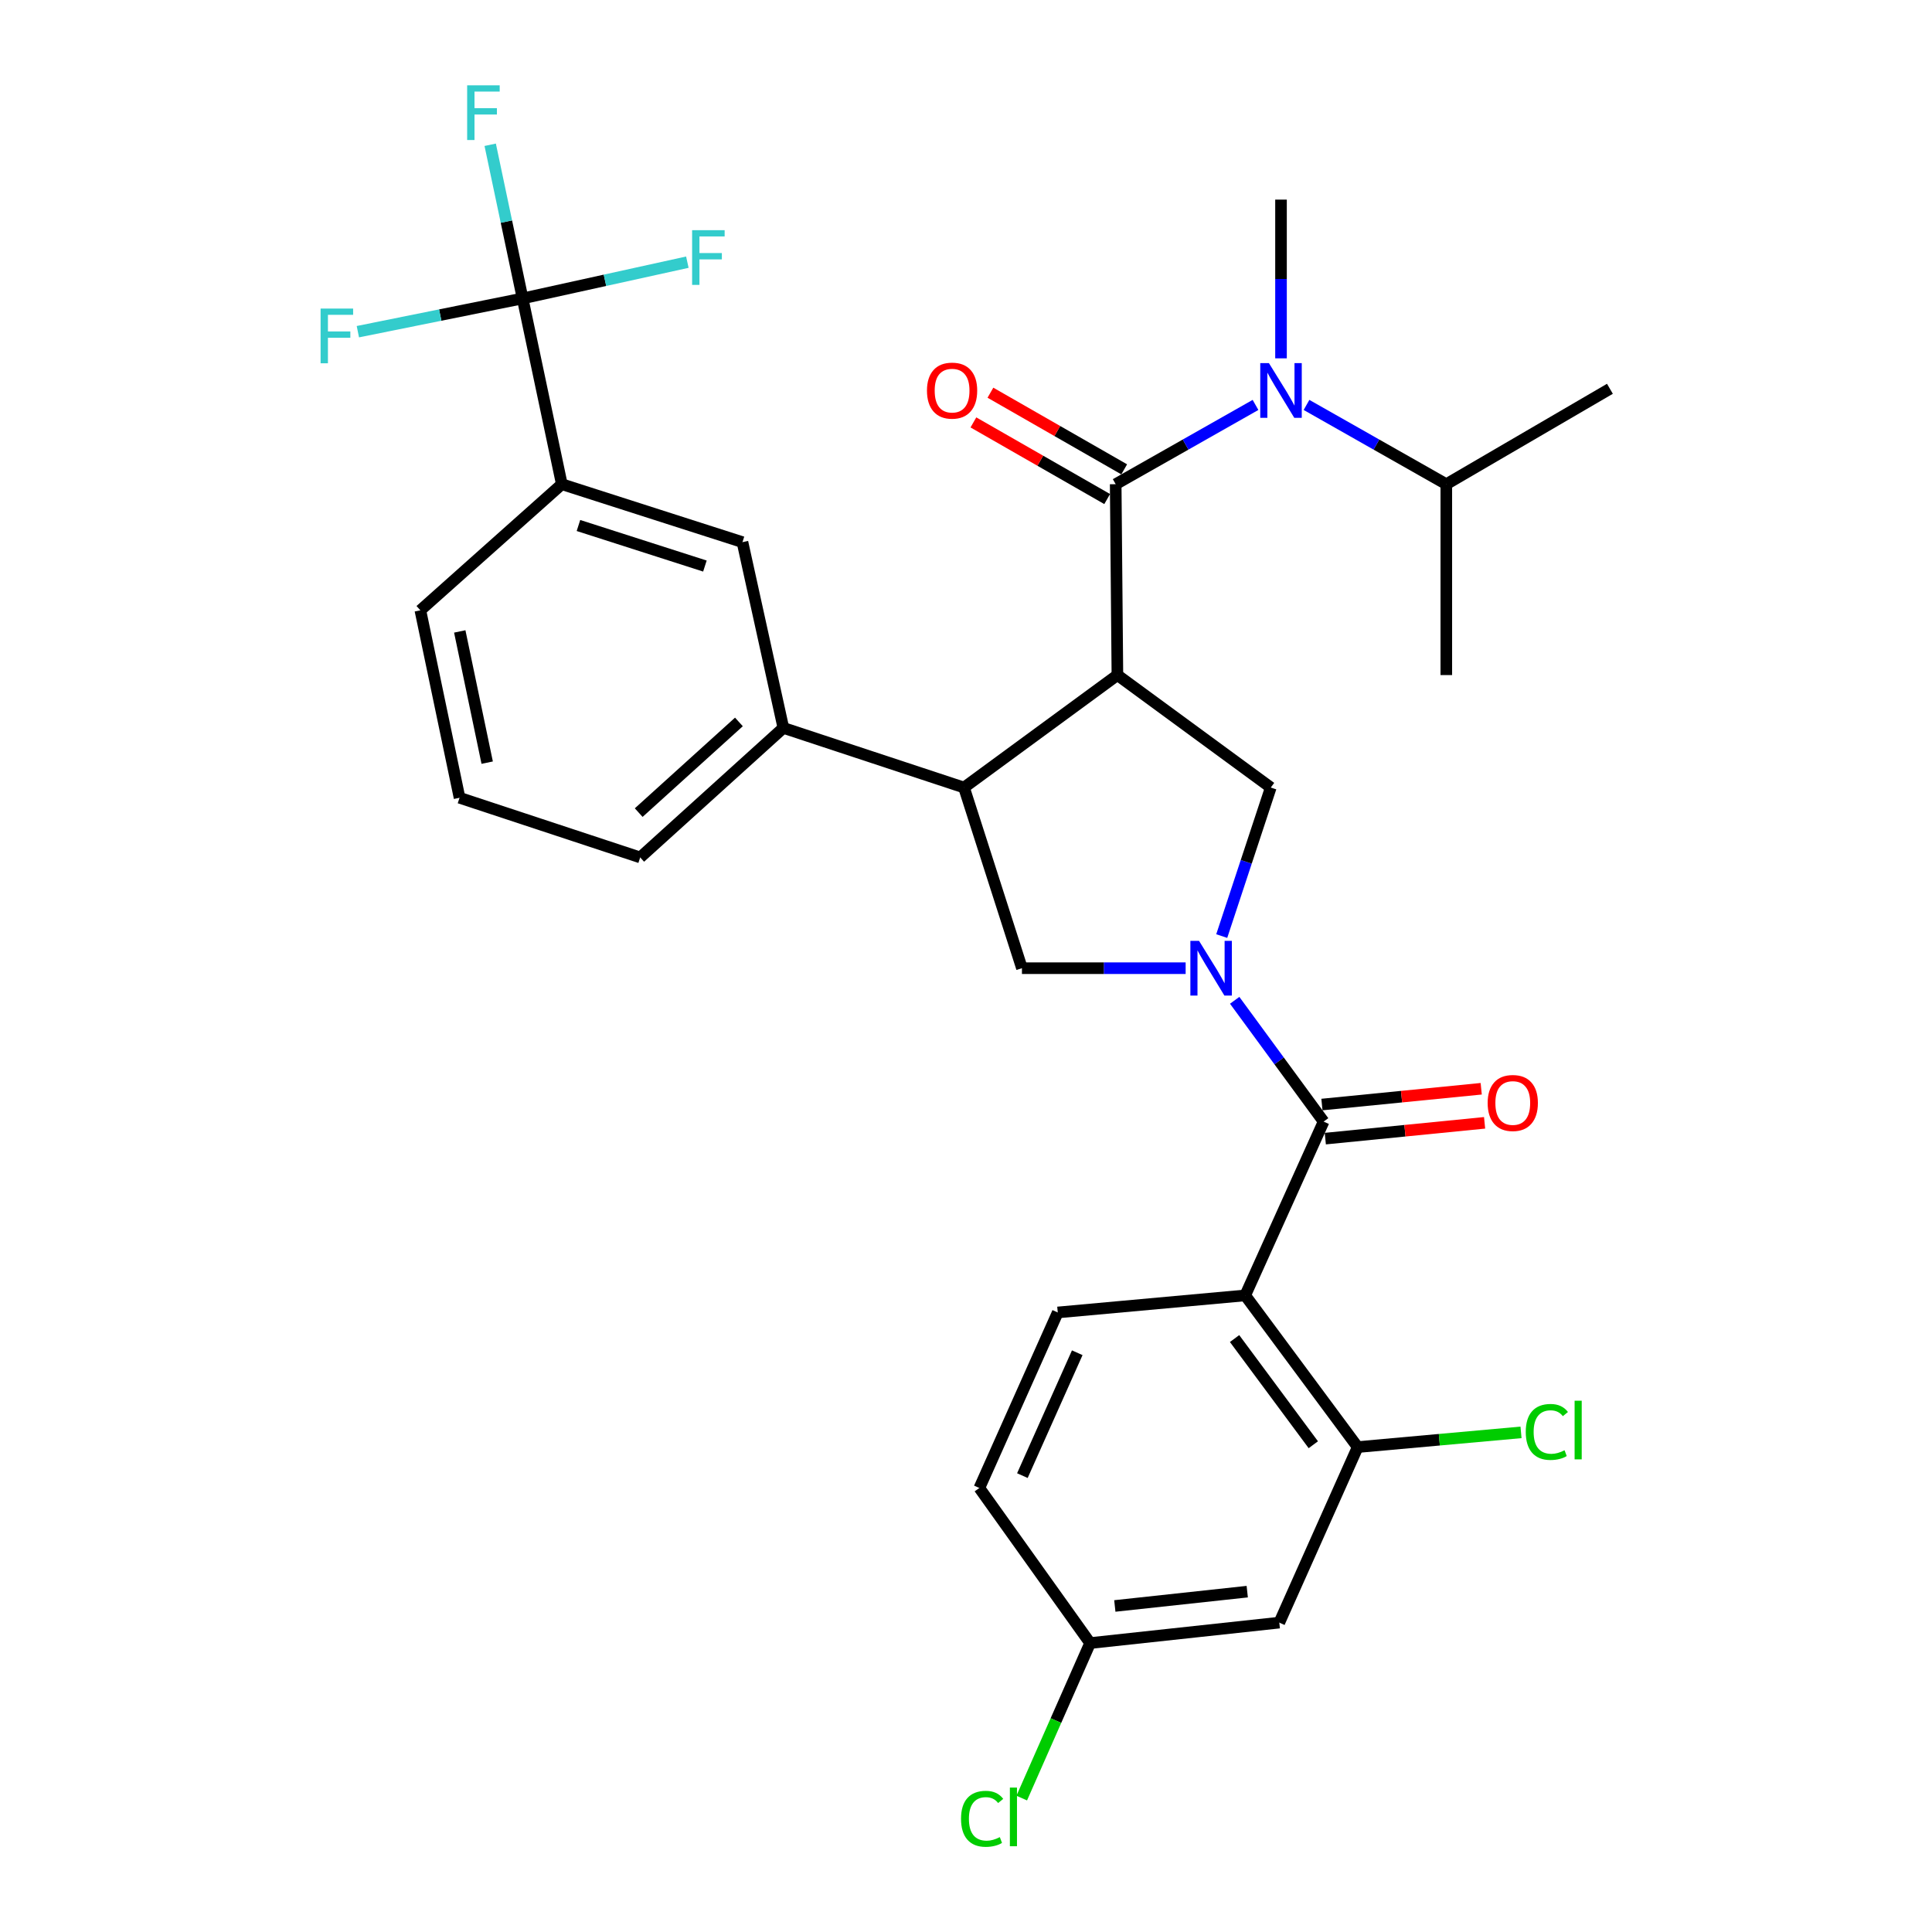 <?xml version='1.0' encoding='iso-8859-1'?>
<svg version='1.1' baseProfile='full'
              xmlns='http://www.w3.org/2000/svg'
                      xmlns:rdkit='http://www.rdkit.org/xml'
                      xmlns:xlink='http://www.w3.org/1999/xlink'
                  xml:space='preserve'
width='1000px' height='1000px' viewBox='0 0 1000 1000'>
<!-- END OF HEADER -->
<rect style='opacity:1.0;fill:#FFFFFF;stroke:none' width='1000' height='1000' x='0' y='0'> </rect>
<path class='bond-0' d='M 644.519,670.501 L 702.736,749.011' style='fill:none;fill-rule:evenodd;stroke:#000000;stroke-width:6px;stroke-linecap:butt;stroke-linejoin:miter;stroke-opacity:1' />
<path class='bond-0' d='M 639.016,692.834 L 679.768,747.79' style='fill:none;fill-rule:evenodd;stroke:#000000;stroke-width:6px;stroke-linecap:butt;stroke-linejoin:miter;stroke-opacity:1' />
<path class='bond-1' d='M 644.519,670.501 L 547.49,679.323' style='fill:none;fill-rule:evenodd;stroke:#000000;stroke-width:6px;stroke-linecap:butt;stroke-linejoin:miter;stroke-opacity:1' />
<path class='bond-2' d='M 644.519,670.501 L 685.103,580.531' style='fill:none;fill-rule:evenodd;stroke:#000000;stroke-width:6px;stroke-linecap:butt;stroke-linejoin:miter;stroke-opacity:1' />
<path class='bond-3' d='M 613.687,501.136 L 571.324,501.136' style='fill:none;fill-rule:evenodd;stroke:#0000FF;stroke-width:6px;stroke-linecap:butt;stroke-linejoin:miter;stroke-opacity:1' />
<path class='bond-3' d='M 571.324,501.136 L 528.96,501.136' style='fill:none;fill-rule:evenodd;stroke:#000000;stroke-width:6px;stroke-linecap:butt;stroke-linejoin:miter;stroke-opacity:1' />
<path class='bond-4' d='M 639.065,517.757 L 662.084,549.144' style='fill:none;fill-rule:evenodd;stroke:#0000FF;stroke-width:6px;stroke-linecap:butt;stroke-linejoin:miter;stroke-opacity:1' />
<path class='bond-4' d='M 662.084,549.144 L 685.103,580.531' style='fill:none;fill-rule:evenodd;stroke:#000000;stroke-width:6px;stroke-linecap:butt;stroke-linejoin:miter;stroke-opacity:1' />
<path class='bond-5' d='M 632.364,484.514 L 645.058,446.073' style='fill:none;fill-rule:evenodd;stroke:#0000FF;stroke-width:6px;stroke-linecap:butt;stroke-linejoin:miter;stroke-opacity:1' />
<path class='bond-5' d='M 645.058,446.073 L 657.751,407.631' style='fill:none;fill-rule:evenodd;stroke:#000000;stroke-width:6px;stroke-linecap:butt;stroke-linejoin:miter;stroke-opacity:1' />
<path class='bond-6' d='M 685.977,589.349 L 727.2,585.262' style='fill:none;fill-rule:evenodd;stroke:#000000;stroke-width:6px;stroke-linecap:butt;stroke-linejoin:miter;stroke-opacity:1' />
<path class='bond-6' d='M 727.2,585.262 L 768.423,581.174' style='fill:none;fill-rule:evenodd;stroke:#FF0000;stroke-width:6px;stroke-linecap:butt;stroke-linejoin:miter;stroke-opacity:1' />
<path class='bond-6' d='M 684.228,571.713 L 725.451,567.626' style='fill:none;fill-rule:evenodd;stroke:#000000;stroke-width:6px;stroke-linecap:butt;stroke-linejoin:miter;stroke-opacity:1' />
<path class='bond-6' d='M 725.451,567.626 L 766.674,563.538' style='fill:none;fill-rule:evenodd;stroke:#FF0000;stroke-width:6px;stroke-linecap:butt;stroke-linejoin:miter;stroke-opacity:1' />
<path class='bond-7' d='M 702.736,749.011 L 662.162,839.866' style='fill:none;fill-rule:evenodd;stroke:#000000;stroke-width:6px;stroke-linecap:butt;stroke-linejoin:miter;stroke-opacity:1' />
<path class='bond-8' d='M 702.736,749.011 L 745.005,745.202' style='fill:none;fill-rule:evenodd;stroke:#000000;stroke-width:6px;stroke-linecap:butt;stroke-linejoin:miter;stroke-opacity:1' />
<path class='bond-8' d='M 745.005,745.202 L 787.274,741.394' style='fill:none;fill-rule:evenodd;stroke:#00CC00;stroke-width:6px;stroke-linecap:butt;stroke-linejoin:miter;stroke-opacity:1' />
<path class='bond-9' d='M 547.49,679.323 L 506.916,770.179' style='fill:none;fill-rule:evenodd;stroke:#000000;stroke-width:6px;stroke-linecap:butt;stroke-linejoin:miter;stroke-opacity:1' />
<path class='bond-9' d='M 557.585,700.178 L 529.184,763.777' style='fill:none;fill-rule:evenodd;stroke:#000000;stroke-width:6px;stroke-linecap:butt;stroke-linejoin:miter;stroke-opacity:1' />
<path class='bond-10' d='M 528.96,501.136 L 498.97,407.631' style='fill:none;fill-rule:evenodd;stroke:#000000;stroke-width:6px;stroke-linecap:butt;stroke-linejoin:miter;stroke-opacity:1' />
<path class='bond-11' d='M 657.751,407.631 L 578.366,349.414' style='fill:none;fill-rule:evenodd;stroke:#000000;stroke-width:6px;stroke-linecap:butt;stroke-linejoin:miter;stroke-opacity:1' />
<path class='bond-12' d='M 578.366,349.414 L 577.48,250.622' style='fill:none;fill-rule:evenodd;stroke:#000000;stroke-width:6px;stroke-linecap:butt;stroke-linejoin:miter;stroke-opacity:1' />
<path class='bond-13' d='M 578.366,349.414 L 498.97,407.631' style='fill:none;fill-rule:evenodd;stroke:#000000;stroke-width:6px;stroke-linecap:butt;stroke-linejoin:miter;stroke-opacity:1' />
<path class='bond-14' d='M 498.97,407.631 L 405.466,376.755' style='fill:none;fill-rule:evenodd;stroke:#000000;stroke-width:6px;stroke-linecap:butt;stroke-linejoin:miter;stroke-opacity:1' />
<path class='bond-15' d='M 748.607,250.622 L 748.607,349.414' style='fill:none;fill-rule:evenodd;stroke:#000000;stroke-width:6px;stroke-linecap:butt;stroke-linejoin:miter;stroke-opacity:1' />
<path class='bond-16' d='M 748.607,250.622 L 833.29,201.236' style='fill:none;fill-rule:evenodd;stroke:#000000;stroke-width:6px;stroke-linecap:butt;stroke-linejoin:miter;stroke-opacity:1' />
<path class='bond-17' d='M 748.607,250.622 L 712.427,230.105' style='fill:none;fill-rule:evenodd;stroke:#000000;stroke-width:6px;stroke-linecap:butt;stroke-linejoin:miter;stroke-opacity:1' />
<path class='bond-17' d='M 712.427,230.105 L 676.247,209.588' style='fill:none;fill-rule:evenodd;stroke:#0000FF;stroke-width:6px;stroke-linecap:butt;stroke-linejoin:miter;stroke-opacity:1' />
<path class='bond-18' d='M 577.48,250.622 L 613.664,230.104' style='fill:none;fill-rule:evenodd;stroke:#000000;stroke-width:6px;stroke-linecap:butt;stroke-linejoin:miter;stroke-opacity:1' />
<path class='bond-18' d='M 613.664,230.104 L 649.849,209.587' style='fill:none;fill-rule:evenodd;stroke:#0000FF;stroke-width:6px;stroke-linecap:butt;stroke-linejoin:miter;stroke-opacity:1' />
<path class='bond-19' d='M 581.885,242.934 L 547.263,223.097' style='fill:none;fill-rule:evenodd;stroke:#000000;stroke-width:6px;stroke-linecap:butt;stroke-linejoin:miter;stroke-opacity:1' />
<path class='bond-19' d='M 547.263,223.097 L 512.642,203.26' style='fill:none;fill-rule:evenodd;stroke:#FF0000;stroke-width:6px;stroke-linecap:butt;stroke-linejoin:miter;stroke-opacity:1' />
<path class='bond-19' d='M 573.074,258.311 L 538.453,238.474' style='fill:none;fill-rule:evenodd;stroke:#000000;stroke-width:6px;stroke-linecap:butt;stroke-linejoin:miter;stroke-opacity:1' />
<path class='bond-19' d='M 538.453,238.474 L 503.832,218.638' style='fill:none;fill-rule:evenodd;stroke:#FF0000;stroke-width:6px;stroke-linecap:butt;stroke-linejoin:miter;stroke-opacity:1' />
<path class='bond-20' d='M 663.048,185.473 L 663.048,144.397' style='fill:none;fill-rule:evenodd;stroke:#0000FF;stroke-width:6px;stroke-linecap:butt;stroke-linejoin:miter;stroke-opacity:1' />
<path class='bond-20' d='M 663.048,144.397 L 663.048,103.321' style='fill:none;fill-rule:evenodd;stroke:#000000;stroke-width:6px;stroke-linecap:butt;stroke-linejoin:miter;stroke-opacity:1' />
<path class='bond-21' d='M 237.863,412.928 L 217.58,315.899' style='fill:none;fill-rule:evenodd;stroke:#000000;stroke-width:6px;stroke-linecap:butt;stroke-linejoin:miter;stroke-opacity:1' />
<path class='bond-21' d='M 252.168,394.748 L 237.97,326.827' style='fill:none;fill-rule:evenodd;stroke:#000000;stroke-width:6px;stroke-linecap:butt;stroke-linejoin:miter;stroke-opacity:1' />
<path class='bond-22' d='M 237.863,412.928 L 331.367,443.804' style='fill:none;fill-rule:evenodd;stroke:#000000;stroke-width:6px;stroke-linecap:butt;stroke-linejoin:miter;stroke-opacity:1' />
<path class='bond-23' d='M 331.367,443.804 L 405.466,376.755' style='fill:none;fill-rule:evenodd;stroke:#000000;stroke-width:6px;stroke-linecap:butt;stroke-linejoin:miter;stroke-opacity:1' />
<path class='bond-23' d='M 330.591,420.606 L 382.46,373.672' style='fill:none;fill-rule:evenodd;stroke:#000000;stroke-width:6px;stroke-linecap:butt;stroke-linejoin:miter;stroke-opacity:1' />
<path class='bond-24' d='M 405.466,376.755 L 384.297,280.612' style='fill:none;fill-rule:evenodd;stroke:#000000;stroke-width:6px;stroke-linecap:butt;stroke-linejoin:miter;stroke-opacity:1' />
<path class='bond-25' d='M 384.297,280.612 L 290.793,250.622' style='fill:none;fill-rule:evenodd;stroke:#000000;stroke-width:6px;stroke-linecap:butt;stroke-linejoin:miter;stroke-opacity:1' />
<path class='bond-25' d='M 364.859,292.989 L 299.406,271.996' style='fill:none;fill-rule:evenodd;stroke:#000000;stroke-width:6px;stroke-linecap:butt;stroke-linejoin:miter;stroke-opacity:1' />
<path class='bond-26' d='M 217.58,315.899 L 290.793,250.622' style='fill:none;fill-rule:evenodd;stroke:#000000;stroke-width:6px;stroke-linecap:butt;stroke-linejoin:miter;stroke-opacity:1' />
<path class='bond-27' d='M 290.793,250.622 L 270.501,154.469' style='fill:none;fill-rule:evenodd;stroke:#000000;stroke-width:6px;stroke-linecap:butt;stroke-linejoin:miter;stroke-opacity:1' />
<path class='bond-28' d='M 270.501,154.469 L 313.137,145.083' style='fill:none;fill-rule:evenodd;stroke:#000000;stroke-width:6px;stroke-linecap:butt;stroke-linejoin:miter;stroke-opacity:1' />
<path class='bond-28' d='M 313.137,145.083 L 355.773,135.697' style='fill:none;fill-rule:evenodd;stroke:#33CCCC;stroke-width:6px;stroke-linecap:butt;stroke-linejoin:miter;stroke-opacity:1' />
<path class='bond-29' d='M 270.501,154.469 L 227.866,163.075' style='fill:none;fill-rule:evenodd;stroke:#000000;stroke-width:6px;stroke-linecap:butt;stroke-linejoin:miter;stroke-opacity:1' />
<path class='bond-29' d='M 227.866,163.075 L 185.23,171.681' style='fill:none;fill-rule:evenodd;stroke:#33CCCC;stroke-width:6px;stroke-linecap:butt;stroke-linejoin:miter;stroke-opacity:1' />
<path class='bond-30' d='M 270.501,154.469 L 262.113,114.701' style='fill:none;fill-rule:evenodd;stroke:#000000;stroke-width:6px;stroke-linecap:butt;stroke-linejoin:miter;stroke-opacity:1' />
<path class='bond-30' d='M 262.113,114.701 L 253.724,74.933' style='fill:none;fill-rule:evenodd;stroke:#33CCCC;stroke-width:6px;stroke-linecap:butt;stroke-linejoin:miter;stroke-opacity:1' />
<path class='bond-31' d='M 662.162,839.866 L 564.247,850.451' style='fill:none;fill-rule:evenodd;stroke:#000000;stroke-width:6px;stroke-linecap:butt;stroke-linejoin:miter;stroke-opacity:1' />
<path class='bond-31' d='M 645.57,823.835 L 577.03,831.243' style='fill:none;fill-rule:evenodd;stroke:#000000;stroke-width:6px;stroke-linecap:butt;stroke-linejoin:miter;stroke-opacity:1' />
<path class='bond-32' d='M 564.247,850.451 L 506.916,770.179' style='fill:none;fill-rule:evenodd;stroke:#000000;stroke-width:6px;stroke-linecap:butt;stroke-linejoin:miter;stroke-opacity:1' />
<path class='bond-33' d='M 564.247,850.451 L 546.547,890.569' style='fill:none;fill-rule:evenodd;stroke:#000000;stroke-width:6px;stroke-linecap:butt;stroke-linejoin:miter;stroke-opacity:1' />
<path class='bond-33' d='M 546.547,890.569 L 528.848,930.687' style='fill:none;fill-rule:evenodd;stroke:#00CC00;stroke-width:6px;stroke-linecap:butt;stroke-linejoin:miter;stroke-opacity:1' />
<path  class='atom-1' d='M 620.615 486.976
L 629.895 501.976
Q 630.815 503.456, 632.295 506.136
Q 633.775 508.816, 633.855 508.976
L 633.855 486.976
L 637.615 486.976
L 637.615 515.296
L 633.735 515.296
L 623.775 498.896
Q 622.615 496.976, 621.375 494.776
Q 620.175 492.576, 619.815 491.896
L 619.815 515.296
L 616.135 515.296
L 616.135 486.976
L 620.615 486.976
' fill='#0000FF'/>
<path  class='atom-3' d='M 770.008 570.903
Q 770.008 564.103, 773.368 560.303
Q 776.728 556.503, 783.008 556.503
Q 789.288 556.503, 792.648 560.303
Q 796.008 564.103, 796.008 570.903
Q 796.008 577.783, 792.608 581.703
Q 789.208 585.583, 783.008 585.583
Q 776.768 585.583, 773.368 581.703
Q 770.008 577.823, 770.008 570.903
M 783.008 582.383
Q 787.328 582.383, 789.648 579.503
Q 792.008 576.583, 792.008 570.903
Q 792.008 565.343, 789.648 562.543
Q 787.328 559.703, 783.008 559.703
Q 778.688 559.703, 776.328 562.503
Q 774.008 565.303, 774.008 570.903
Q 774.008 576.623, 776.328 579.503
Q 778.688 582.383, 783.008 582.383
' fill='#FF0000'/>
<path  class='atom-12' d='M 656.788 187.943
L 666.068 202.943
Q 666.988 204.423, 668.468 207.103
Q 669.948 209.783, 670.028 209.943
L 670.028 187.943
L 673.788 187.943
L 673.788 216.263
L 669.908 216.263
L 659.948 199.863
Q 658.788 197.943, 657.548 195.743
Q 656.348 193.543, 655.988 192.863
L 655.988 216.263
L 652.308 216.263
L 652.308 187.943
L 656.788 187.943
' fill='#0000FF'/>
<path  class='atom-13' d='M 479.797 202.183
Q 479.797 195.383, 483.157 191.583
Q 486.517 187.783, 492.797 187.783
Q 499.077 187.783, 502.437 191.583
Q 505.797 195.383, 505.797 202.183
Q 505.797 209.063, 502.397 212.983
Q 498.997 216.863, 492.797 216.863
Q 486.557 216.863, 483.157 212.983
Q 479.797 209.103, 479.797 202.183
M 492.797 213.663
Q 497.117 213.663, 499.437 210.783
Q 501.797 207.863, 501.797 202.183
Q 501.797 196.623, 499.437 193.823
Q 497.117 190.983, 492.797 190.983
Q 488.477 190.983, 486.117 193.783
Q 483.797 196.583, 483.797 202.183
Q 483.797 207.903, 486.117 210.783
Q 488.477 213.663, 492.797 213.663
' fill='#FF0000'/>
<path  class='atom-22' d='M 358.234 119.141
L 375.074 119.141
L 375.074 122.381
L 362.034 122.381
L 362.034 130.981
L 373.634 130.981
L 373.634 134.261
L 362.034 134.261
L 362.034 147.461
L 358.234 147.461
L 358.234 119.141
' fill='#33CCCC'/>
<path  class='atom-23' d='M 165.938 159.715
L 182.778 159.715
L 182.778 162.955
L 169.738 162.955
L 169.738 171.555
L 181.338 171.555
L 181.338 174.835
L 169.738 174.835
L 169.738 188.035
L 165.938 188.035
L 165.938 159.715
' fill='#33CCCC'/>
<path  class='atom-24' d='M 241.799 44.156
L 258.639 44.156
L 258.639 47.396
L 245.599 47.396
L 245.599 55.996
L 257.199 55.996
L 257.199 59.276
L 245.599 59.276
L 245.599 72.476
L 241.799 72.476
L 241.799 44.156
' fill='#33CCCC'/>
<path  class='atom-29' d='M 789.732 741.169
Q 789.732 734.129, 793.012 730.449
Q 796.332 726.729, 802.612 726.729
Q 808.452 726.729, 811.572 730.849
L 808.932 733.009
Q 806.652 730.009, 802.612 730.009
Q 798.332 730.009, 796.052 732.889
Q 793.812 735.729, 793.812 741.169
Q 793.812 746.769, 796.132 749.649
Q 798.492 752.529, 803.052 752.529
Q 806.172 752.529, 809.812 750.649
L 810.932 753.649
Q 809.452 754.609, 807.212 755.169
Q 804.972 755.729, 802.492 755.729
Q 796.332 755.729, 793.012 751.969
Q 789.732 748.209, 789.732 741.169
' fill='#00CC00'/>
<path  class='atom-29' d='M 815.012 725.009
L 818.692 725.009
L 818.692 755.369
L 815.012 755.369
L 815.012 725.009
' fill='#00CC00'/>
<path  class='atom-31' d='M 497.429 941.41
Q 497.429 934.37, 500.709 930.69
Q 504.029 926.97, 510.309 926.97
Q 516.149 926.97, 519.269 931.09
L 516.629 933.25
Q 514.349 930.25, 510.309 930.25
Q 506.029 930.25, 503.749 933.13
Q 501.509 935.97, 501.509 941.41
Q 501.509 947.01, 503.829 949.89
Q 506.189 952.77, 510.749 952.77
Q 513.869 952.77, 517.509 950.89
L 518.629 953.89
Q 517.149 954.85, 514.909 955.41
Q 512.669 955.97, 510.189 955.97
Q 504.029 955.97, 500.709 952.21
Q 497.429 948.45, 497.429 941.41
' fill='#00CC00'/>
<path  class='atom-31' d='M 522.709 925.25
L 526.389 925.25
L 526.389 955.61
L 522.709 955.61
L 522.709 925.25
' fill='#00CC00'/>
</svg>
